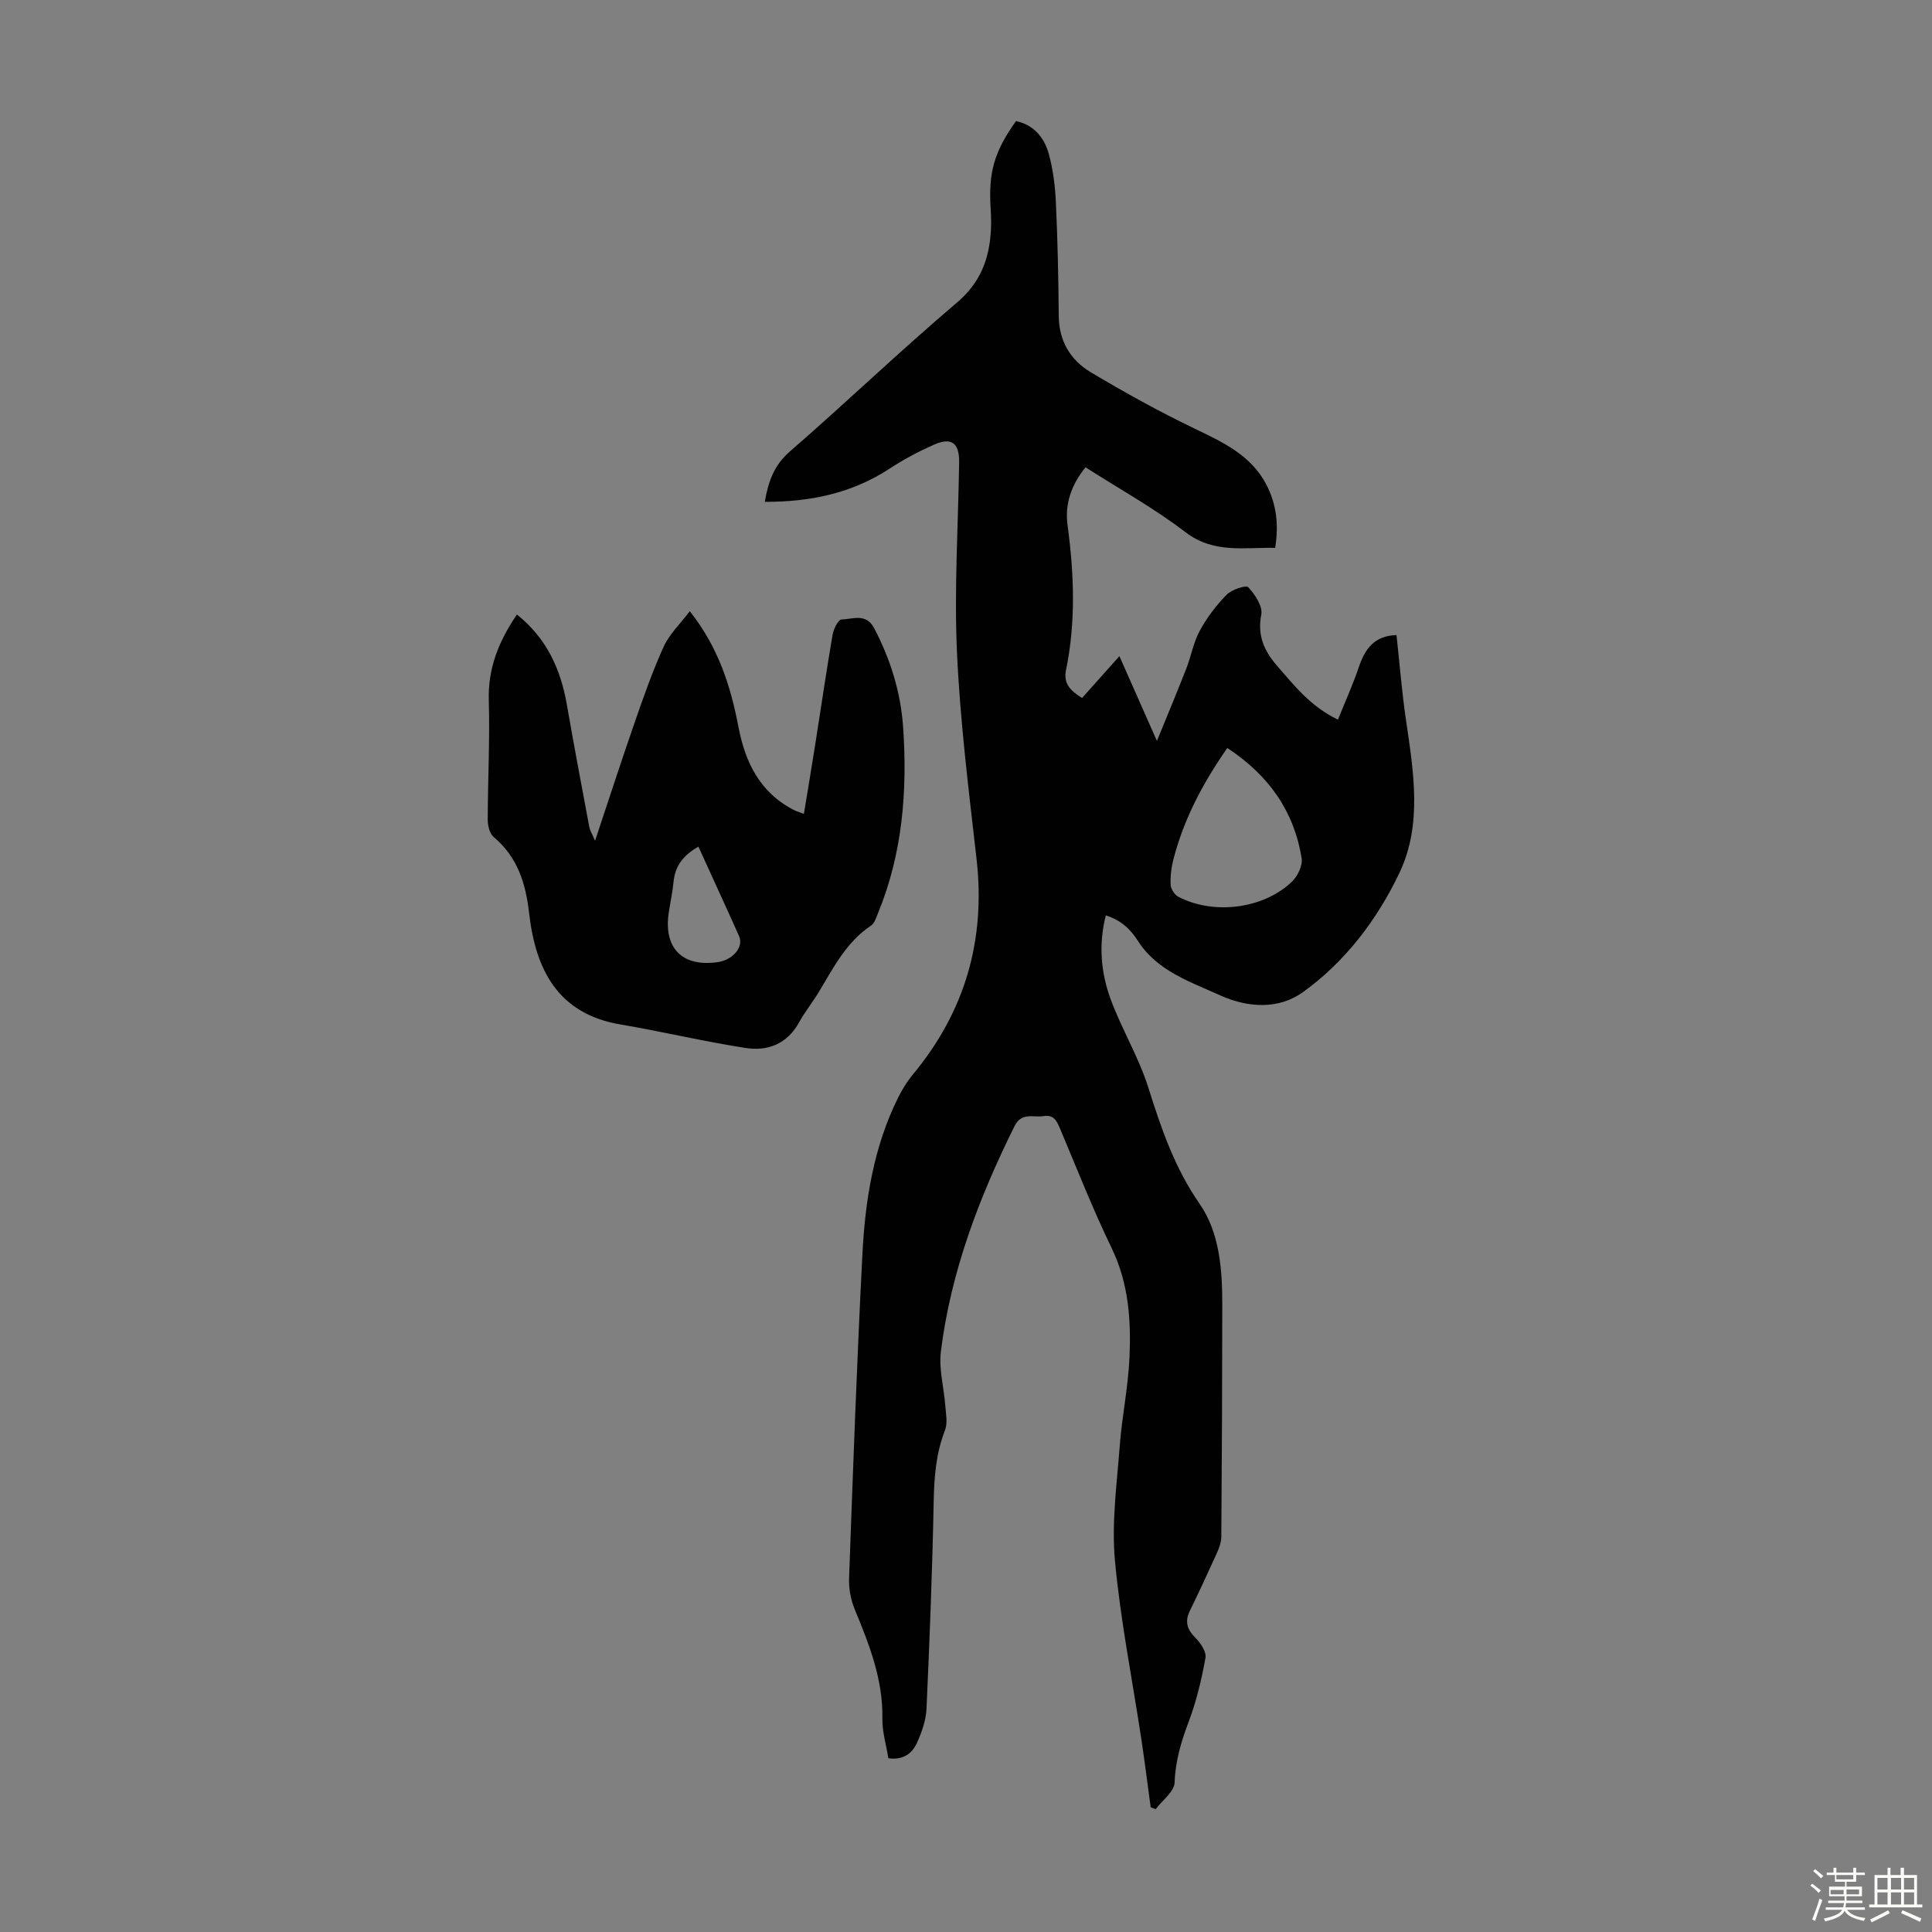 <svg enable-background="new 0 0 400 400" viewBox="0 0 400 400" xmlns="http://www.w3.org/2000/svg"><rect x="0" y="0" width="400" height="400" fill="#808080" stroke="none"/><path d="m374.8 390.4.4-.4c.7.5 1.3 1 1.8 1.4l-.5.5c-.5-.6-1.1-1.1-1.7-1.5zm1 7.3-.6-.3c.5-1.4 1.1-2.8 1.5-4.3.2.1.4.2.6.3-.5 1.3-1 2.8-1.5 4.3zm-.4-10.3.4-.4c.4.3 1 .8 1.7 1.4l-.5.5c-.4-.5-1-1-1.6-1.5zm2.5.3h1.7v-1h.6v1h3.5v-1h.6v1h1.8v.5h-1.8v1.4h-2v1h3.2v2h-3.2v.9h3.3v.5h-3.4c0 .3-.1.6-.1.9h4v.5h-3.7c.7.9 1.9 1.5 3.8 1.7-.1.2-.2.4-.3.6-2.1-.4-3.5-1.1-4-2.1-.4 1-1.8 1.7-4 2.2-.1-.2-.2-.4-.3-.6 2.1-.4 3.4-1 3.8-1.8h-3.4v-.5h3.6c.1-.3.1-.6.2-.9h-3.3v-.5h3.4c0-.3 0-.6 0-.9h-3.2v-2h3.3v-1h-2.1v-1.4h-1.7v-.5zm1.1 3.5v1h2.7c0-.3 0-.4 0-.4 0-.1 0-.2 0-.2 0-.1 0-.2 0-.3h-2.7zm1.2-3v.9h3.5v-.9zm4.7 3h-2.6v.6.4h2.6z" fill="#fbfcfa"/><path d="m393.6 386.7h.6v1.5h2.7v6.1h1.1v.6h-11v-.6h1.1v-6.1h2.7v-1.5h.6v1.5h2.1v-1.5zm-2.7 8.8.4.6c-1.2.6-2.5 1.3-3.8 1.9-.1-.2-.2-.4-.3-.6 1.2-.6 2.5-1.2 3.7-1.9zm-2.2-6.7v2.4h2.1v-2.4zm0 3v2.5h2.1v-2.5zm2.8-3v2.4h2.1v-2.4zm0 3v2.5h2.1v-2.5zm6 6.1c-1.4-.7-2.7-1.3-3.9-1.8l.3-.6c1.5.6 2.7 1.2 3.9 1.7zm-1.2-9.1h-2.1v2.4h2.1zm-2.1 3v2.5h2.1v-2.5z" fill="#fbfcfa"/><g fill="#010101"><path d="m183.93 364.03c-.44-2.73-1.29-5.48-1.24-8.21.14-8.08-2.7-15.3-5.7-22.55-.82-1.99-1.28-4.31-1.2-6.46.81-22.37 1.61-44.74 2.76-67.09.57-11.2 2.32-22.26 7.4-32.48.84-1.68 1.85-3.33 3.05-4.78 10.8-13.01 15.1-27.84 13.18-44.66-1.62-14.23-3.4-28.48-4.05-42.76-.59-13.05.25-26.17.45-39.26.06-4.08-1.55-5.34-5.25-3.7-3.13 1.39-6.2 3.01-9.06 4.89-7.85 5.16-16.49 6.96-25.93 6.93.74-4.26 1.93-7.59 5.19-10.42 11.66-10.13 22.82-20.84 34.59-30.83 4.84-4.11 6.68-8.96 7.03-14.84.09-1.56.05-3.13-.05-4.7-.47-7.45.74-11.71 5.25-18.04 3.77.8 5.91 3.49 6.83 6.93.86 3.2 1.28 6.58 1.43 9.91.36 7.82.53 15.64.59 23.47.04 5.22 2.42 9.17 6.63 11.69 6.97 4.16 14.1 8.11 21.42 11.63 5.92 2.86 11.79 5.52 14.98 11.72 2.06 4.01 2.54 8.24 1.78 13.01-6.49-.13-12.73 1.23-18.62-3.28-6.44-4.94-13.63-8.91-20.64-13.4-2.95 3.61-4.31 7.62-3.73 11.94 1.36 10.05 1.74 20.05-.31 30.02-.55 2.69.72 4.2 3.32 5.8 2.43-2.72 4.93-5.53 7.73-8.66 2.64 5.96 4.98 11.24 7.77 17.55 2.26-5.54 4.23-10.24 6.08-14.98 1.01-2.6 1.49-5.46 2.81-7.87 1.46-2.69 3.39-5.23 5.54-7.42 1.05-1.07 4.02-2.05 4.48-1.55 1.4 1.51 3.03 3.96 2.69 5.68-.86 4.42.68 7.63 3.37 10.7 3.51 4.02 6.81 8.28 12.51 11.04 1.53-3.82 3.12-7.33 4.35-10.96 1.26-3.7 3.16-6.4 7.77-6.56.64 5.82 1.1 11.69 1.95 17.5 1.57 10.7 3.44 21.69-1.34 31.73-4.59 9.65-11.21 18.41-20.01 24.72-4.97 3.56-11.26 3.27-17.05.67-3.57-1.61-7.27-3.02-10.57-5.07-2.45-1.52-4.86-3.61-6.38-6.02-1.67-2.65-3.57-4.45-6.78-5.49-1.54 6.04-1.03 11.89 1.03 17.45 2.29 6.16 5.78 11.91 7.75 18.15 2.67 8.46 5.43 16.61 10.62 24.09 4.17 6.01 4.72 13.65 4.71 21-.01 16-.08 32-.2 47.99-.01 1.17-.49 2.39-.98 3.48-1.79 3.97-3.63 7.92-5.54 11.84-1.1 2.27-.53 3.9 1.22 5.64 1.05 1.04 2.24 2.87 2.02 4.1-.81 4.46-1.87 8.95-3.47 13.19-1.56 4.12-2.76 8.12-2.92 12.61-.07 1.88-2.54 3.67-3.92 5.5-.34-.12-.69-.24-1.03-.37-.64-4.67-1.22-9.35-1.92-14.02-1.87-12.38-4.35-24.71-5.49-37.15-.71-7.79.41-15.78 1-23.65.46-6.13 1.75-12.2 2.02-18.33.34-7.71-.17-15.32-3.67-22.58-3.94-8.14-7.25-16.59-10.77-24.93-.67-1.58-1.33-2.78-3.34-2.45-2.13.35-4.54-.91-6.04 2.11-7.35 14.81-13.18 30.13-15.23 46.62-.45 3.64.63 7.46.91 11.2.13 1.71.52 3.62-.06 5.11-1.87 4.79-2.24 9.68-2.34 14.77-.28 14.31-.84 28.62-1.49 42.92-.11 2.38-.98 4.82-1.97 7.02-1 2.23-2.9 3.63-5.92 3.2zm70.17-209.17c-5.18 7.45-9.04 14.84-11.15 23.04-.44 1.71-.67 3.54-.58 5.3.04.87.82 2.06 1.6 2.47 7.3 3.8 17.57 2.53 23.48-3.1 1.2-1.14 2.29-3.38 2.04-4.89-1.58-9.77-6.84-17.19-15.39-22.82z"/><path d="m123.2 174.08c2.94-8.81 5.5-16.74 8.24-24.61 1.83-5.26 3.67-10.55 5.98-15.61 1.18-2.59 3.42-4.7 5.39-7.32 6 7.58 8.48 15.62 10.09 24.02 1.41 7.34 4.48 13.58 11.5 17.16.49.25 1.04.4 2.04.78.83-5.05 1.65-9.95 2.42-14.85 1.17-7.4 2.24-14.81 3.51-22.2.2-1.19 1.18-3.18 1.82-3.19 2.33-.04 5.1-1.42 6.8 1.81 3.38 6.44 5.49 13.25 5.99 20.45.91 13.18-.11 26.16-5.2 38.55-.37.91-.71 2.07-1.44 2.56-5.06 3.38-7.72 8.58-10.7 13.57-1.32 2.21-2.96 4.22-4.2 6.47-2.44 4.45-6.47 6.01-11.02 5.31-8.7-1.34-17.29-3.41-25.98-4.88-13.04-2.2-17.56-11.49-18.88-22.96-.72-6.3-2.39-11.66-7.34-15.84-.83-.7-1.24-2.32-1.24-3.51.01-8.27.46-16.54.22-24.79-.19-6.64 2.04-12.21 5.82-17.77 6.13 4.88 9.05 11.27 10.34 18.64 1.47 8.47 3.07 16.91 4.65 25.36.11.63.48 1.21 1.19 2.85zm21.4 1.21c-3.12 1.76-4.84 4-5.15 7.29-.2 2.11-.66 4.19-.98 6.29-1.13 7.38 2.7 11.33 10 10.35 3.24-.43 5.56-3.12 4.55-5.4-2.73-6.12-5.54-12.19-8.42-18.53z"/></g></svg>